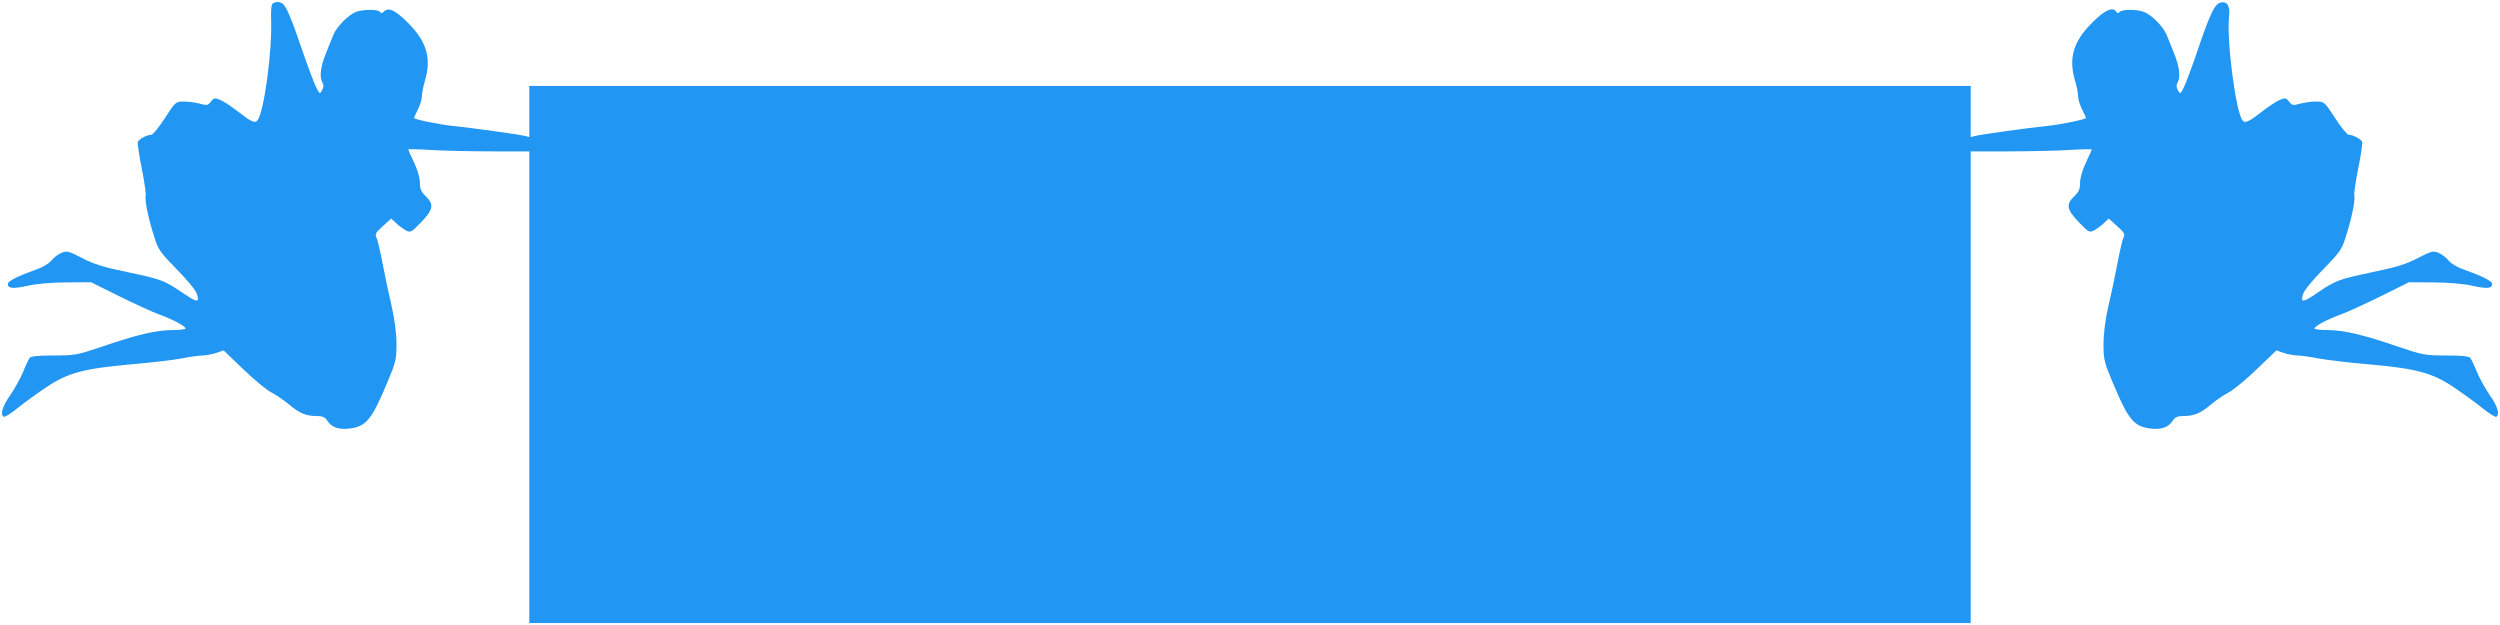 <?xml version="1.0" standalone="no"?>
<!DOCTYPE svg PUBLIC "-//W3C//DTD SVG 20010904//EN"
 "http://www.w3.org/TR/2001/REC-SVG-20010904/DTD/svg10.dtd">
<svg version="1.0" xmlns="http://www.w3.org/2000/svg"
 width="1280pt" height="320pt" viewBox="0 0 1280 320"
 preserveAspectRatio="xMidYMid meet">
<g transform="translate(0,320) scale(0.1,-0.1)"
fill="#2196f3" stroke="none">
<path d="M1393 3178 c-4 -7 -6 -40 -5 -73 7 -161 -36 -480 -70 -522 -13 -16
-34 -6 -109 53 -32 24 -70 49 -85 54 -24 10 -30 8 -44 -10 -15 -20 -20 -21
-56 -11 -21 6 -58 11 -82 11 -42 0 -43 0 -98 -85 -30 -47 -62 -85 -69 -85 -23
0 -63 -22 -69 -36 -3 -8 6 -69 20 -137 13 -67 23 -131 20 -141 -6 -22 15 -121
46 -216 18 -58 31 -75 114 -160 58 -59 98 -108 103 -128 13 -43 0 -42 -74 9
-95 64 -109 69 -279 105 -127 26 -177 42 -236 73 -70 36 -78 38 -106 26 -17
-7 -40 -25 -51 -39 -12 -15 -45 -35 -75 -45 -96 -34 -148 -60 -148 -75 0 -23
26 -26 102 -9 44 10 123 17 199 17 l125 1 145 -72 c79 -39 171 -81 204 -93 69
-25 135 -60 135 -72 0 -4 -30 -8 -67 -8 -82 0 -184 -24 -361 -85 -128 -43
-139 -45 -247 -45 -78 0 -116 -4 -123 -12 -5 -7 -21 -40 -34 -73 -14 -33 -44
-87 -66 -119 -40 -56 -52 -98 -33 -110 4 -3 36 16 69 43 33 27 101 76 150 109
111 74 190 95 438 117 93 8 205 21 249 29 44 9 96 16 115 16 19 1 51 7 70 14
l35 12 101 -97 c55 -53 120 -107 145 -119 24 -13 64 -40 89 -61 53 -45 87 -59
140 -59 30 0 43 -5 55 -23 23 -36 60 -48 116 -41 85 11 113 47 193 238 42 100
46 116 46 194 0 55 -9 123 -24 191 -14 58 -35 158 -47 221 -12 63 -26 124 -32
135 -8 16 -3 25 33 57 l43 39 26 -24 c14 -14 37 -30 50 -37 23 -12 28 -9 78
43 62 65 66 90 23 132 -24 23 -30 37 -30 69 0 25 -12 66 -30 104 -17 35 -30
65 -30 67 0 2 53 1 118 -3 64 -4 204 -7 310 -7 l192 0 0 -1207 0 -1208 3690 0
3690 0 0 1208 0 1207 192 0 c106 0 246 3 311 7 64 4 117 5 117 3 0 -2 -13 -32
-30 -67 -18 -38 -30 -79 -30 -104 0 -32 -6 -46 -30 -69 -43 -42 -39 -67 23
-132 50 -52 55 -55 78 -43 13 7 36 23 50 37 l26 24 43 -39 c36 -32 41 -41 33
-57 -6 -11 -20 -72 -32 -135 -12 -63 -33 -163 -47 -221 -15 -68 -24 -136 -24
-191 0 -78 4 -94 46 -194 80 -191 108 -227 193 -238 56 -7 93 5 116 41 12 18
25 23 55 23 53 0 87 14 140 59 25 21 65 48 89 61 25 12 90 66 145 119 l101 97
35 -12 c19 -7 51 -13 70 -14 19 0 71 -7 115 -16 44 -8 156 -21 249 -29 248
-22 327 -43 438 -117 49 -33 117 -82 150 -109 33 -27 65 -46 69 -43 19 12 7
54 -33 110 -22 32 -52 86 -66 119 -13 33 -29 66 -34 72 -7 9 -45 13 -123 13
-108 0 -119 2 -247 45 -177 61 -279 85 -360 85 -38 0 -68 4 -68 8 0 12 66 47
135 72 33 12 125 54 204 93 l145 72 125 -1 c76 0 155 -7 199 -17 76 -17 102
-14 102 9 0 15 -52 41 -148 75 -30 10 -63 30 -75 45 -11 14 -34 32 -51 39 -28
12 -36 10 -106 -26 -59 -31 -109 -47 -236 -73 -170 -36 -184 -41 -279 -105
-74 -51 -87 -52 -74 -9 5 20 45 69 103 128 83 85 96 102 114 160 31 95 52 194
46 216 -3 10 7 74 20 141 14 68 23 129 20 137 -6 14 -46 36 -69 36 -7 0 -39
38 -69 85 -55 85 -56 85 -98 85 -24 0 -61 -5 -82 -11 -36 -10 -41 -9 -56 11
-14 18 -20 20 -44 10 -15 -5 -53 -30 -85 -54 -75 -59 -96 -69 -109 -53 -35 43
-83 414 -69 534 6 53 -10 78 -44 70 -30 -8 -53 -55 -119 -250 -28 -82 -59
-165 -69 -185 -18 -35 -19 -35 -30 -14 -9 16 -9 27 0 43 14 28 7 81 -21 149
-12 30 -29 71 -37 92 -18 43 -77 102 -116 117 -37 14 -110 14 -124 0 -8 -8
-13 -8 -17 0 -18 29 -59 10 -125 -56 -97 -97 -121 -183 -86 -299 8 -27 15 -62
15 -77 0 -15 9 -45 20 -67 11 -22 20 -41 20 -44 0 -7 -130 -34 -200 -41 -92
-9 -341 -44 -367 -51 l-23 -6 0 131 0 131 -3690 0 -3690 0 0 -131 0 -131 -22
6 c-27 7 -276 42 -368 51 -70 7 -200 34 -200 41 0 3 9 22 20 44 11 22 20 52
20 67 0 15 7 50 15 77 35 116 11 202 -86 299 -67 67 -100 82 -126 56 -8 -8
-13 -8 -17 0 -9 14 -86 14 -123 0 -39 -15 -98 -74 -116 -117 -8 -21 -25 -62
-37 -92 -28 -68 -35 -121 -21 -149 9 -16 9 -27 0 -43 -11 -21 -12 -21 -30 15
-11 20 -43 107 -73 194 -55 162 -81 222 -100 235 -17 12 -44 9 -53 -4z"/>
</g>
</svg>

